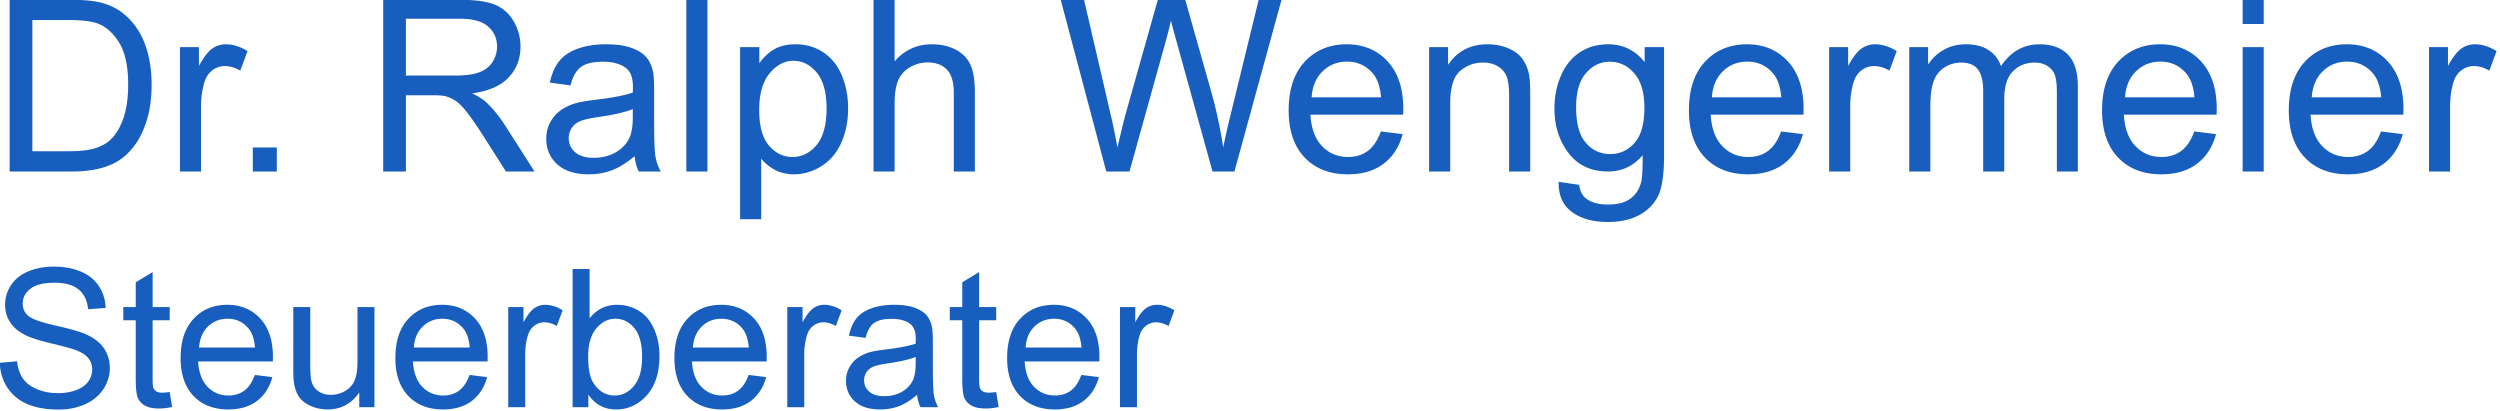 <svg viewBox="0 0 863 142" xmlns="http://www.w3.org/2000/svg" xml:space="preserve" style="fill-rule:evenodd;clip-rule:evenodd;stroke-linejoin:round;stroke-miterlimit:2"><path d="M316.037 410.129v-67.903h23.391c5.28 0 9.31.324 12.089.973 3.891.895 7.21 2.517 9.958 4.863 3.582 3.027 6.261 6.894 8.037 11.603 1.775 4.709 2.663 10.09 2.663 16.142 0 5.157-.602 9.727-1.807 13.71-1.204 3.984-2.748 7.28-4.631 9.889-1.884 2.61-3.945 4.663-6.184 6.161-2.239 1.497-4.941 2.632-8.106 3.404-3.165.772-6.801 1.158-10.908 1.158h-24.502Zm8.986-8.013h14.497c4.478 0 7.99-.417 10.538-1.251 2.547-.833 4.578-2.007 6.091-3.52 2.13-2.13 3.79-4.994 4.979-8.592 1.189-3.597 1.783-7.959 1.783-13.085 0-7.102-1.165-12.56-3.497-16.373-2.331-3.814-5.164-6.369-8.499-7.666-2.409-.926-6.284-1.39-11.626-1.39h-14.266v51.877ZM383.384 410.129v-49.19h7.504v7.457c1.914-3.489 3.682-5.79 5.303-6.901 1.621-1.112 3.404-1.668 5.35-1.668 2.81 0 5.666.896 8.569 2.687l-2.872 7.735c-2.038-1.204-4.076-1.806-6.114-1.806a7.943 7.943 0 0 0-4.91 1.644c-1.451 1.096-2.486 2.617-3.103 4.562-.927 2.965-1.39 6.207-1.39 9.727v25.753h-8.337ZM412.194 400.634h9.495v9.495h-9.495zM463.747 410.129v-67.903h30.107c6.052 0 10.653.61 13.802 1.83 3.15 1.22 5.667 3.373 7.55 6.461 1.884 3.088 2.826 6.5 2.826 10.237 0 4.817-1.56 8.877-4.678 12.181-3.119 3.304-7.936 5.404-14.452 6.3 2.378 1.142 4.184 2.269 5.42 3.381 2.624 2.409 5.11 5.419 7.457 9.032l11.811 18.481h-11.302l-8.985-14.127c-2.625-4.076-4.787-7.195-6.485-9.356-1.698-2.162-3.219-3.675-4.562-4.54-1.344-.864-2.71-1.466-4.1-1.806-1.019-.216-2.686-.324-5.002-.324h-10.422v30.153h-8.985Zm8.985-37.935h19.315c4.107 0 7.318-.424 9.634-1.273 2.316-.85 4.076-2.208 5.281-4.076 1.204-1.869 1.806-3.899 1.806-6.091 0-3.212-1.166-5.852-3.497-7.921s-6.014-3.103-11.047-3.103h-21.492v22.464ZM563.146 404.061c-3.088 2.625-6.06 4.478-8.916 5.559-2.857 1.08-5.921 1.621-9.195 1.621-5.403 0-9.557-1.32-12.459-3.96-2.903-2.641-4.354-6.014-4.354-10.121 0-2.409.548-4.609 1.644-6.6 1.096-1.992 2.532-3.59 4.308-4.794 1.775-1.205 3.775-2.116 5.998-2.733 1.637-.432 4.107-.849 7.411-1.251 6.732-.803 11.688-1.76 14.868-2.871.031-1.143.047-1.869.047-2.177 0-3.397-.788-5.79-2.363-7.18-2.13-1.883-5.295-2.825-9.495-2.825-3.922 0-6.817.687-8.685 2.061-1.868 1.374-3.25 3.806-4.145 7.295l-8.152-1.112c.741-3.489 1.961-6.307 3.659-8.453 1.698-2.146 4.153-3.798 7.365-4.956 3.211-1.158 6.932-1.737 11.162-1.737 4.2 0 7.612.494 10.237 1.482 2.624.989 4.554 2.231 5.79 3.729 1.235 1.498 2.099 3.389 2.593 5.674.278 1.421.417 3.984.417 7.689v11.116c0 7.751.178 12.653.533 14.707a18.542 18.542 0 0 0 2.107 5.905h-8.708c-.864-1.729-1.42-3.752-1.667-6.068Zm-.695-18.62c-3.026 1.236-7.565 2.285-13.617 3.15-3.428.494-5.852 1.05-7.272 1.668-1.421.617-2.517 1.52-3.289 2.709-.772 1.189-1.158 2.509-1.158 3.96 0 2.224.841 4.076 2.524 5.559 1.683 1.482 4.146 2.223 7.388 2.223 3.212 0 6.068-.703 8.569-2.108 2.501-1.405 4.339-3.327 5.512-5.766.895-1.884 1.343-4.663 1.343-8.338v-3.057ZM583.619 342.226h8.337v67.903h-8.337zM604.879 428.981v-68.042h7.596v6.392c1.791-2.501 3.814-4.377 6.068-5.628 2.254-1.25 4.987-1.876 8.198-1.876 4.2 0 7.905 1.081 11.117 3.243 3.211 2.161 5.635 5.21 7.272 9.147 1.636 3.938 2.455 8.253 2.455 12.947 0 5.033-.904 9.564-2.71 13.594-1.806 4.03-4.431 7.118-7.874 9.264-3.443 2.146-7.064 3.219-10.862 3.219-2.779 0-5.272-.587-7.48-1.76-2.208-1.174-4.022-2.656-5.443-4.447v23.947h-8.337Zm7.55-43.169c0 6.33 1.281 11.008 3.844 14.034 2.563 3.027 5.667 4.54 9.31 4.54 3.706 0 6.879-1.567 9.519-4.702 2.64-3.134 3.96-7.99 3.96-14.567 0-6.268-1.289-10.962-3.868-14.081-2.578-3.118-5.658-4.678-9.24-4.678-3.551 0-6.693 1.66-9.426 4.979-2.733 3.32-4.099 8.145-4.099 14.475ZM657.636 410.129v-67.903h8.337v24.364c3.891-4.509 8.801-6.763 14.729-6.763 3.644 0 6.809.718 9.496 2.154 2.686 1.436 4.608 3.42 5.766 5.952 1.158 2.532 1.737 6.207 1.737 11.024v31.172h-8.337v-31.172c0-4.169-.903-7.203-2.71-9.102-1.806-1.899-4.361-2.848-7.665-2.848-2.471 0-4.794.64-6.971 1.922-2.177 1.281-3.729 3.018-4.655 5.211-.927 2.192-1.39 5.218-1.39 9.078v26.911h-8.337ZM749.671 410.129l-18.018-67.903h9.217l10.329 44.512a231.434 231.434 0 0 1 2.872 13.896c1.729-7.257 2.748-11.441 3.057-12.552l12.923-45.856h10.838l9.727 34.369c2.44 8.522 4.2 16.535 5.28 24.039.865-4.292 1.992-9.218 3.382-14.776l10.653-43.632h9.032l-18.62 67.903h-8.662l-14.312-51.738c-1.204-4.323-1.914-6.978-2.131-7.966-.71 3.118-1.374 5.774-1.991 7.966l-14.405 51.738h-9.171ZM858.241 394.288l8.615 1.066c-1.358 5.033-3.875 8.939-7.55 11.718-3.674 2.779-8.368 4.169-14.08 4.169-7.195 0-12.9-2.216-17.115-6.647-4.215-4.431-6.323-10.645-6.323-18.643 0-8.276 2.131-14.698 6.392-19.269 4.262-4.57 9.789-6.855 16.582-6.855 6.578 0 11.951 2.239 16.119 6.716 4.169 4.478 6.253 10.777 6.253 18.898 0 .494-.015 1.236-.046 2.224h-36.684c.308 5.404 1.837 9.541 4.585 12.413s6.176 4.308 10.283 4.308c3.057 0 5.666-.803 7.828-2.409 2.161-1.606 3.875-4.169 5.141-7.689Zm-27.374-13.478h27.467c-.371-4.138-1.421-7.242-3.15-9.31-2.656-3.212-6.099-4.818-10.329-4.818-3.829 0-7.048 1.282-9.657 3.845-2.61 2.563-4.053 5.99-4.331 10.283ZM877.324 410.129v-49.19h7.504v6.994c3.613-5.404 8.831-8.106 15.656-8.106 2.964 0 5.689.533 8.175 1.598 2.486 1.066 4.346 2.463 5.581 4.192 1.235 1.729 2.1 3.783 2.594 6.16.309 1.544.463 4.246.463 8.106v30.246h-8.337v-29.922c0-3.396-.324-5.936-.973-7.619-.648-1.683-1.799-3.026-3.451-4.03-1.652-1.003-3.589-1.505-5.813-1.505-3.551 0-6.615 1.127-9.194 3.381-2.578 2.254-3.867 6.531-3.867 12.83v26.865h-8.338ZM928.553 414.205l8.105 1.204c.34 2.502 1.282 4.324 2.826 5.466 2.069 1.544 4.894 2.316 8.476 2.316 3.86 0 6.84-.772 8.939-2.316 2.1-1.544 3.521-3.705 4.262-6.485.432-1.698.633-5.264.602-10.699-3.644 4.292-8.183 6.438-13.618 6.438-6.762 0-11.996-2.439-15.702-7.318-3.705-4.879-5.558-10.731-5.558-17.555 0-4.693.849-9.024 2.548-12.992 1.698-3.968 4.161-7.033 7.387-9.194 3.227-2.162 7.018-3.243 11.372-3.243 5.805 0 10.591 2.347 14.358 7.041v-5.929h7.689v42.52c0 7.658-.779 13.085-2.339 16.281-1.559 3.196-4.03 5.721-7.411 7.573-3.381 1.853-7.542 2.779-12.483 2.779-5.867 0-10.607-1.32-14.219-3.96-3.613-2.64-5.358-6.616-5.234-11.927Zm6.901-29.551c0 6.454 1.281 11.163 3.844 14.127 2.563 2.965 5.775 4.447 9.635 4.447 3.829 0 7.04-1.475 9.634-4.424 2.594-2.949 3.891-7.573 3.891-13.872 0-6.021-1.336-10.561-4.007-13.618-2.671-3.057-5.89-4.585-9.657-4.585-3.706 0-6.855 1.505-9.449 4.516-2.594 3.01-3.891 7.48-3.891 13.409ZM1016.51 394.288l8.62 1.066c-1.36 5.033-3.88 8.939-7.55 11.718-3.68 2.779-8.37 4.169-14.08 4.169-7.199 0-12.904-2.216-17.119-6.647s-6.322-10.645-6.322-18.643c0-8.276 2.13-14.698 6.392-19.269 4.261-4.57 9.788-6.855 16.579-6.855 6.58 0 11.95 2.239 16.12 6.716 4.17 4.478 6.25 10.777 6.25 18.898 0 .494-.01 1.236-.04 2.224h-36.686c.309 5.404 1.837 9.541 4.585 12.413 2.749 2.872 6.176 4.308 10.281 4.308 3.06 0 5.67-.803 7.83-2.409 2.16-1.606 3.88-4.169 5.14-7.689Zm-27.373-13.478h27.463c-.37-4.138-1.42-7.242-3.15-9.31-2.65-3.212-6.09-4.818-10.33-4.818-3.824 0-7.043 1.282-9.652 3.845-2.609 2.563-4.053 5.99-4.331 10.283ZM1035.5 410.129v-49.19h7.51v7.457c1.91-3.489 3.68-5.79 5.3-6.901 1.62-1.112 3.4-1.668 5.35-1.668 2.81 0 5.67.896 8.57 2.687l-2.87 7.735c-2.04-1.204-4.08-1.806-6.12-1.806-1.82 0-3.46.548-4.91 1.644-1.45 1.096-2.48 2.617-3.1 4.562-.93 2.965-1.39 6.207-1.39 9.727v25.753h-8.34ZM1067.18 410.129v-49.19h7.46v6.901c1.54-2.408 3.6-4.346 6.16-5.813 2.56-1.466 5.48-2.2 8.76-2.2 3.64 0 6.63.757 8.96 2.27 2.33 1.513 3.97 3.628 4.93 6.346 3.89-5.744 8.96-8.616 15.19-8.616 4.88 0 8.63 1.351 11.26 4.053 2.62 2.702 3.94 6.863 3.94 12.483v33.766h-8.29v-30.987c0-3.335-.27-5.736-.81-7.202-.55-1.467-1.53-2.648-2.95-3.544-1.42-.895-3.09-1.343-5-1.343-3.46 0-6.33 1.15-8.61 3.451-2.29 2.3-3.43 5.983-3.43 11.047v28.578h-8.34v-31.96c0-3.705-.68-6.484-2.04-8.337-1.36-1.853-3.58-2.779-6.67-2.779-2.34 0-4.51.618-6.51 1.853-1.99 1.235-3.43 3.041-4.33 5.419-.89 2.378-1.34 5.805-1.34 10.283v25.521h-8.34ZM1179.88 394.288l8.61 1.066c-1.36 5.033-3.87 8.939-7.55 11.718-3.67 2.779-8.37 4.169-14.08 4.169-7.19 0-12.9-2.216-17.11-6.647-4.22-4.431-6.33-10.645-6.33-18.643 0-8.276 2.14-14.698 6.4-19.269 4.26-4.57 9.79-6.855 16.58-6.855 6.58 0 11.95 2.239 16.12 6.716 4.16 4.478 6.25 10.777 6.25 18.898 0 .494-.02 1.236-.05 2.224h-36.68c.31 5.404 1.84 9.541 4.58 12.413 2.75 2.872 6.18 4.308 10.29 4.308 3.05 0 5.66-.803 7.83-2.409 2.16-1.606 3.87-4.169 5.14-7.689Zm-27.38-13.478h27.47c-.37-4.138-1.42-7.242-3.15-9.31-2.66-3.212-6.1-4.818-10.33-4.818-3.83 0-7.05 1.282-9.66 3.845-2.61 2.563-4.05 5.99-4.33 10.283ZM1199.01 351.814v-9.588h8.33v9.588h-8.33Zm0 58.315v-49.19h8.33v49.19h-8.33ZM1253.71 394.288l8.61 1.066c-1.36 5.033-3.87 8.939-7.55 11.718-3.67 2.779-8.37 4.169-14.08 4.169-7.19 0-12.9-2.216-17.11-6.647-4.22-4.431-6.32-10.645-6.32-18.643 0-8.276 2.13-14.698 6.39-19.269 4.26-4.57 9.79-6.855 16.58-6.855 6.58 0 11.95 2.239 16.12 6.716 4.17 4.478 6.25 10.777 6.25 18.898 0 .494-.01 1.236-.04 2.224h-36.69c.31 5.404 1.84 9.541 4.59 12.413 2.74 2.872 6.17 4.308 10.28 4.308 3.06 0 5.66-.803 7.83-2.409 2.16-1.606 3.87-4.169 5.14-7.689Zm-27.38-13.478h27.47c-.37-4.138-1.42-7.242-3.15-9.31-2.65-3.212-6.1-4.818-10.33-4.818-3.83 0-7.05 1.282-9.66 3.845-2.6 2.563-4.05 5.99-4.33 10.283ZM1272.7 410.129v-49.19h7.5v7.457c1.92-3.489 3.68-5.79 5.31-6.901 1.62-1.112 3.4-1.668 5.35-1.668 2.81 0 5.66.896 8.56 2.687l-2.87 7.735c-2.03-1.204-4.07-1.806-6.11-1.806-1.82 0-3.46.548-4.91 1.644-1.45 1.096-2.49 2.617-3.1 4.562-.93 2.965-1.39 6.207-1.39 9.727v25.753h-8.34ZM312.148 485.763l6.822-.596c.323 2.733 1.075 4.976 2.255 6.728 1.181 1.752 3.014 3.169 5.499 4.25s5.281 1.622 8.388 1.622c2.758 0 5.194-.41 7.306-1.23 2.112-.821 3.684-1.945 4.716-3.374 1.031-1.429 1.547-2.989 1.547-4.679 0-1.714-.497-3.212-1.491-4.492-.994-1.279-2.635-2.354-4.921-3.224-1.466-.572-4.71-1.46-9.73-2.666-5.02-1.205-8.536-2.342-10.549-3.41-2.61-1.367-4.555-3.064-5.834-5.089-1.28-2.025-1.92-4.293-1.92-6.803 0-2.759.783-5.337 2.348-7.735 1.566-2.399 3.852-4.219 6.859-5.462 3.008-1.242 6.35-1.864 10.028-1.864 4.051 0 7.624.653 10.718 1.957 3.094 1.305 5.473 3.225 7.139 5.76 1.665 2.535 2.559 5.405 2.684 8.611l-6.934.522c-.373-3.454-1.634-6.064-3.784-7.828-2.15-1.765-5.324-2.647-9.524-2.647-4.374 0-7.562.801-9.562 2.404-2.001 1.603-3.001 3.536-3.001 5.797 0 1.963.708 3.579 2.125 4.846 1.391 1.268 5.026 2.566 10.903 3.896 5.878 1.329 9.91 2.491 12.097 3.485 3.181 1.467 5.53 3.324 7.046 5.573 1.516 2.25 2.274 4.84 2.274 7.773 0 2.908-.833 5.648-2.498 8.22-1.665 2.572-4.057 4.573-7.176 6.002-3.119 1.429-6.629 2.143-10.531 2.143-4.946 0-9.09-.721-12.432-2.162-3.343-1.441-5.965-3.61-7.866-6.505-1.901-2.895-2.901-6.17-3.001-9.823ZM379.323 497.319l.97 5.928c-1.889.397-3.579.596-5.07.596-2.436 0-4.324-.385-5.666-1.156-1.342-.77-2.287-1.783-2.834-3.038-.546-1.255-.82-3.895-.82-7.921v-22.777h-4.92v-5.219h4.92v-9.804l6.673-4.026v13.83h6.747v5.219h-6.747V492.1c0 1.914.118 3.144.354 3.691.236.547.622.982 1.156 1.305.534.323 1.298.484 2.292.484.746 0 1.728-.087 2.945-.261ZM412.986 490.572l6.933.857c-1.093 4.051-3.119 7.195-6.076 9.432-2.957 2.236-6.735 3.355-11.333 3.355-5.79 0-10.381-1.783-13.774-5.35-3.392-3.566-5.088-8.567-5.088-15.004 0-6.66 1.715-11.83 5.144-15.508 3.43-3.678 7.878-5.517 13.346-5.517 5.293 0 9.617 1.802 12.973 5.405 3.355 3.604 5.032 8.674 5.032 15.21 0 .398-.012.994-.037 1.789h-29.525c.249 4.349 1.479 7.68 3.691 9.991 2.212 2.311 4.97 3.467 8.276 3.467 2.46 0 4.56-.646 6.3-1.939 1.739-1.292 3.119-3.355 4.138-6.188Zm-22.032-10.848h22.106c-.298-3.33-1.143-5.828-2.535-7.493-2.137-2.584-4.908-3.877-8.313-3.877-3.081 0-5.672 1.032-7.772 3.094-2.1 2.063-3.262 4.822-3.486 8.276ZM454.29 503.321v-5.815c-3.082 4.473-7.269 6.71-12.563 6.71-2.336 0-4.517-.448-6.542-1.342-2.026-.895-3.529-2.019-4.511-3.374-.981-1.354-1.671-3.013-2.069-4.976-.273-1.318-.41-3.405-.41-6.263v-24.529h6.71v21.957c0 3.504.137 5.865.41 7.082.423 1.765 1.317 3.15 2.684 4.157 1.367 1.006 3.057 1.51 5.07 1.51 2.013 0 3.902-.516 5.666-1.547 1.765-1.032 3.014-2.436 3.747-4.213.733-1.777 1.1-4.355 1.1-7.735v-21.211h6.71v39.589h-6.002ZM497.905 490.572l6.934.857c-1.093 4.051-3.119 7.195-6.076 9.432-2.958 2.236-6.735 3.355-11.333 3.355-5.79 0-10.382-1.783-13.774-5.35-3.392-3.566-5.089-8.567-5.089-15.004 0-6.66 1.715-11.83 5.145-15.508 3.429-3.678 7.878-5.517 13.345-5.517 5.294 0 9.618 1.802 12.973 5.405 3.355 3.604 5.033 8.674 5.033 15.21 0 .398-.013.994-.037 1.789h-29.525c.249 4.349 1.479 7.68 3.691 9.991 2.212 2.311 4.97 3.467 8.275 3.467 2.461 0 4.561-.646 6.301-1.939 1.739-1.292 3.118-3.355 4.137-6.188Zm-22.031-10.848h22.106c-.298-3.33-1.143-5.828-2.535-7.493-2.137-2.584-4.908-3.877-8.313-3.877-3.082 0-5.673 1.032-7.773 3.094-2.1 2.063-3.261 4.822-3.485 8.276ZM513.189 503.321v-39.589h6.04v6.002c1.54-2.809 2.963-4.66 4.268-5.555a7.449 7.449 0 0 1 4.305-1.342c2.262 0 4.561.721 6.897 2.162l-2.311 6.226c-1.641-.97-3.281-1.454-4.921-1.454a6.395 6.395 0 0 0-3.952 1.323c-1.168.882-2 2.106-2.497 3.672-.746 2.386-1.118 4.995-1.118 7.828v20.727h-6.711ZM544.876 503.321h-6.226v-54.65h6.711v19.497c2.833-3.554 6.449-5.331 10.847-5.331 2.436 0 4.741.491 6.916 1.473 2.174.981 3.963 2.36 5.368 4.137 1.404 1.777 2.503 3.921 3.299 6.431.795 2.51 1.193 5.194 1.193 8.052 0 6.785-1.678 12.028-5.033 15.731-3.355 3.703-7.381 5.555-12.078 5.555-4.672 0-8.338-1.951-10.997-5.853v4.958Zm-.075-20.093c0 4.747.646 8.177 1.939 10.289 2.112 3.454 4.97 5.182 8.574 5.182 2.932 0 5.467-1.274 7.605-3.821 2.137-2.548 3.205-6.344 3.205-11.389 0-5.169-1.025-8.984-3.075-11.444-2.05-2.461-4.529-3.691-7.437-3.691-2.933 0-5.467 1.274-7.605 3.821-2.137 2.548-3.206 6.232-3.206 11.053ZM608.249 490.572l6.934.857c-1.094 4.051-3.119 7.195-6.077 9.432-2.957 2.236-6.735 3.355-11.332 3.355-5.791 0-10.382-1.783-13.775-5.35-3.392-3.566-5.088-8.567-5.088-15.004 0-6.66 1.715-11.83 5.144-15.508 3.43-3.678 7.878-5.517 13.346-5.517 5.293 0 9.618 1.802 12.973 5.405 3.355 3.604 5.032 8.674 5.032 15.21 0 .398-.012.994-.037 1.789h-29.524c.248 4.349 1.478 7.68 3.69 9.991 2.212 2.311 4.971 3.467 8.276 3.467 2.46 0 4.56-.646 6.3-1.939 1.74-1.292 3.119-3.355 4.138-6.188Zm-22.032-10.848h22.106c-.298-3.33-1.143-5.828-2.535-7.493-2.137-2.584-4.908-3.877-8.313-3.877-3.081 0-5.672 1.032-7.772 3.094-2.1 2.063-3.262 4.822-3.486 8.276ZM623.533 503.321v-39.589h6.039v6.002c1.541-2.809 2.964-4.66 4.268-5.555a7.45 7.45 0 0 1 4.306-1.342c2.261 0 4.56.721 6.896 2.162l-2.311 6.226c-1.64-.97-3.28-1.454-4.921-1.454a6.39 6.39 0 0 0-3.951 1.323c-1.168.882-2.001 2.106-2.498 3.672-.745 2.386-1.118 4.995-1.118 7.828v20.727h-6.71ZM674.865 498.438c-2.485 2.112-4.877 3.603-7.176 4.473-2.299.87-4.766 1.305-7.4 1.305-4.349 0-7.692-1.063-10.028-3.187-2.336-2.125-3.504-4.84-3.504-8.146 0-1.938.441-3.709 1.324-5.312.882-1.603 2.037-2.889 3.466-3.858 1.429-.969 3.039-1.703 4.828-2.2 1.317-.348 3.305-.683 5.964-1.006 5.418-.646 9.407-1.417 11.967-2.311.025-.92.037-1.504.037-1.752 0-2.734-.634-4.66-1.901-5.779-1.715-1.516-4.262-2.274-7.642-2.274-3.156 0-5.486.553-6.99 1.659-1.503 1.106-2.616 3.063-3.336 5.872l-6.561-.895c.596-2.808 1.578-5.076 2.945-6.803 1.367-1.727 3.342-3.057 5.927-3.989 2.585-.932 5.579-1.398 8.984-1.398 3.38 0 6.126.398 8.239 1.193 2.112.795 3.665 1.796 4.659 3.001.994 1.205 1.69 2.727 2.088 4.566.224 1.144.335 3.206.335 6.189v8.946c0 6.238.143 10.184.429 11.836a14.934 14.934 0 0 0 1.696 4.753h-7.008c-.696-1.392-1.143-3.019-1.342-4.883Zm-.559-14.986c-2.436.994-6.089 1.839-10.96 2.535-2.759.397-4.709.845-5.853 1.342-1.143.497-2.025 1.224-2.646 2.181a5.721 5.721 0 0 0-.932 3.187c0 1.789.677 3.28 2.031 4.473 1.355 1.193 3.337 1.79 5.946 1.79 2.585 0 4.884-.566 6.897-1.697 2.013-1.13 3.491-2.677 4.436-4.641.72-1.516 1.081-3.752 1.081-6.71v-2.46ZM706.141 497.319l.97 5.928c-1.889.397-3.579.596-5.07.596-2.436 0-4.325-.385-5.667-1.156-1.342-.77-2.286-1.783-2.833-3.038-.546-1.255-.82-3.895-.82-7.921v-22.777H687.8v-5.219h4.921v-9.804l6.673-4.026v13.83h6.747v5.219h-6.747V492.1c0 1.914.118 3.144.354 3.691a2.79 2.79 0 0 0 1.156 1.305c.534.323 1.298.484 2.292.484.746 0 1.728-.087 2.945-.261ZM739.804 490.572l6.933.857c-1.093 4.051-3.119 7.195-6.076 9.432-2.957 2.236-6.735 3.355-11.333 3.355-5.79 0-10.382-1.783-13.774-5.35-3.392-3.566-5.088-8.567-5.088-15.004 0-6.66 1.714-11.83 5.144-15.508 3.43-3.678 7.878-5.517 13.346-5.517 5.293 0 9.617 1.802 12.972 5.405 3.355 3.604 5.033 8.674 5.033 15.21 0 .398-.012.994-.037 1.789h-29.525c.249 4.349 1.479 7.68 3.691 9.991 2.212 2.311 4.97 3.467 8.276 3.467 2.46 0 4.56-.646 6.3-1.939 1.739-1.292 3.119-3.355 4.138-6.188Zm-22.032-10.848h22.106c-.298-3.33-1.143-5.828-2.535-7.493-2.137-2.584-4.908-3.877-8.313-3.877-3.082 0-5.672 1.032-7.772 3.094-2.1 2.063-3.262 4.822-3.486 8.276ZM755.088 503.321v-39.589h6.039v6.002c1.541-2.809 2.963-4.66 4.268-5.555a7.45 7.45 0 0 1 4.306-1.342c2.261 0 4.56.721 6.896 2.162l-2.311 6.226c-1.64-.97-3.281-1.454-4.921-1.454a6.39 6.39 0 0 0-3.951 1.323c-1.168.882-2.001 2.106-2.498 3.672-.746 2.386-1.118 4.995-1.118 7.828v20.727h-6.71Z" style="fill:#185ebf;fill-rule:nonzero" transform="translate(-272.574 -298.839) scale(.873)"/></svg>